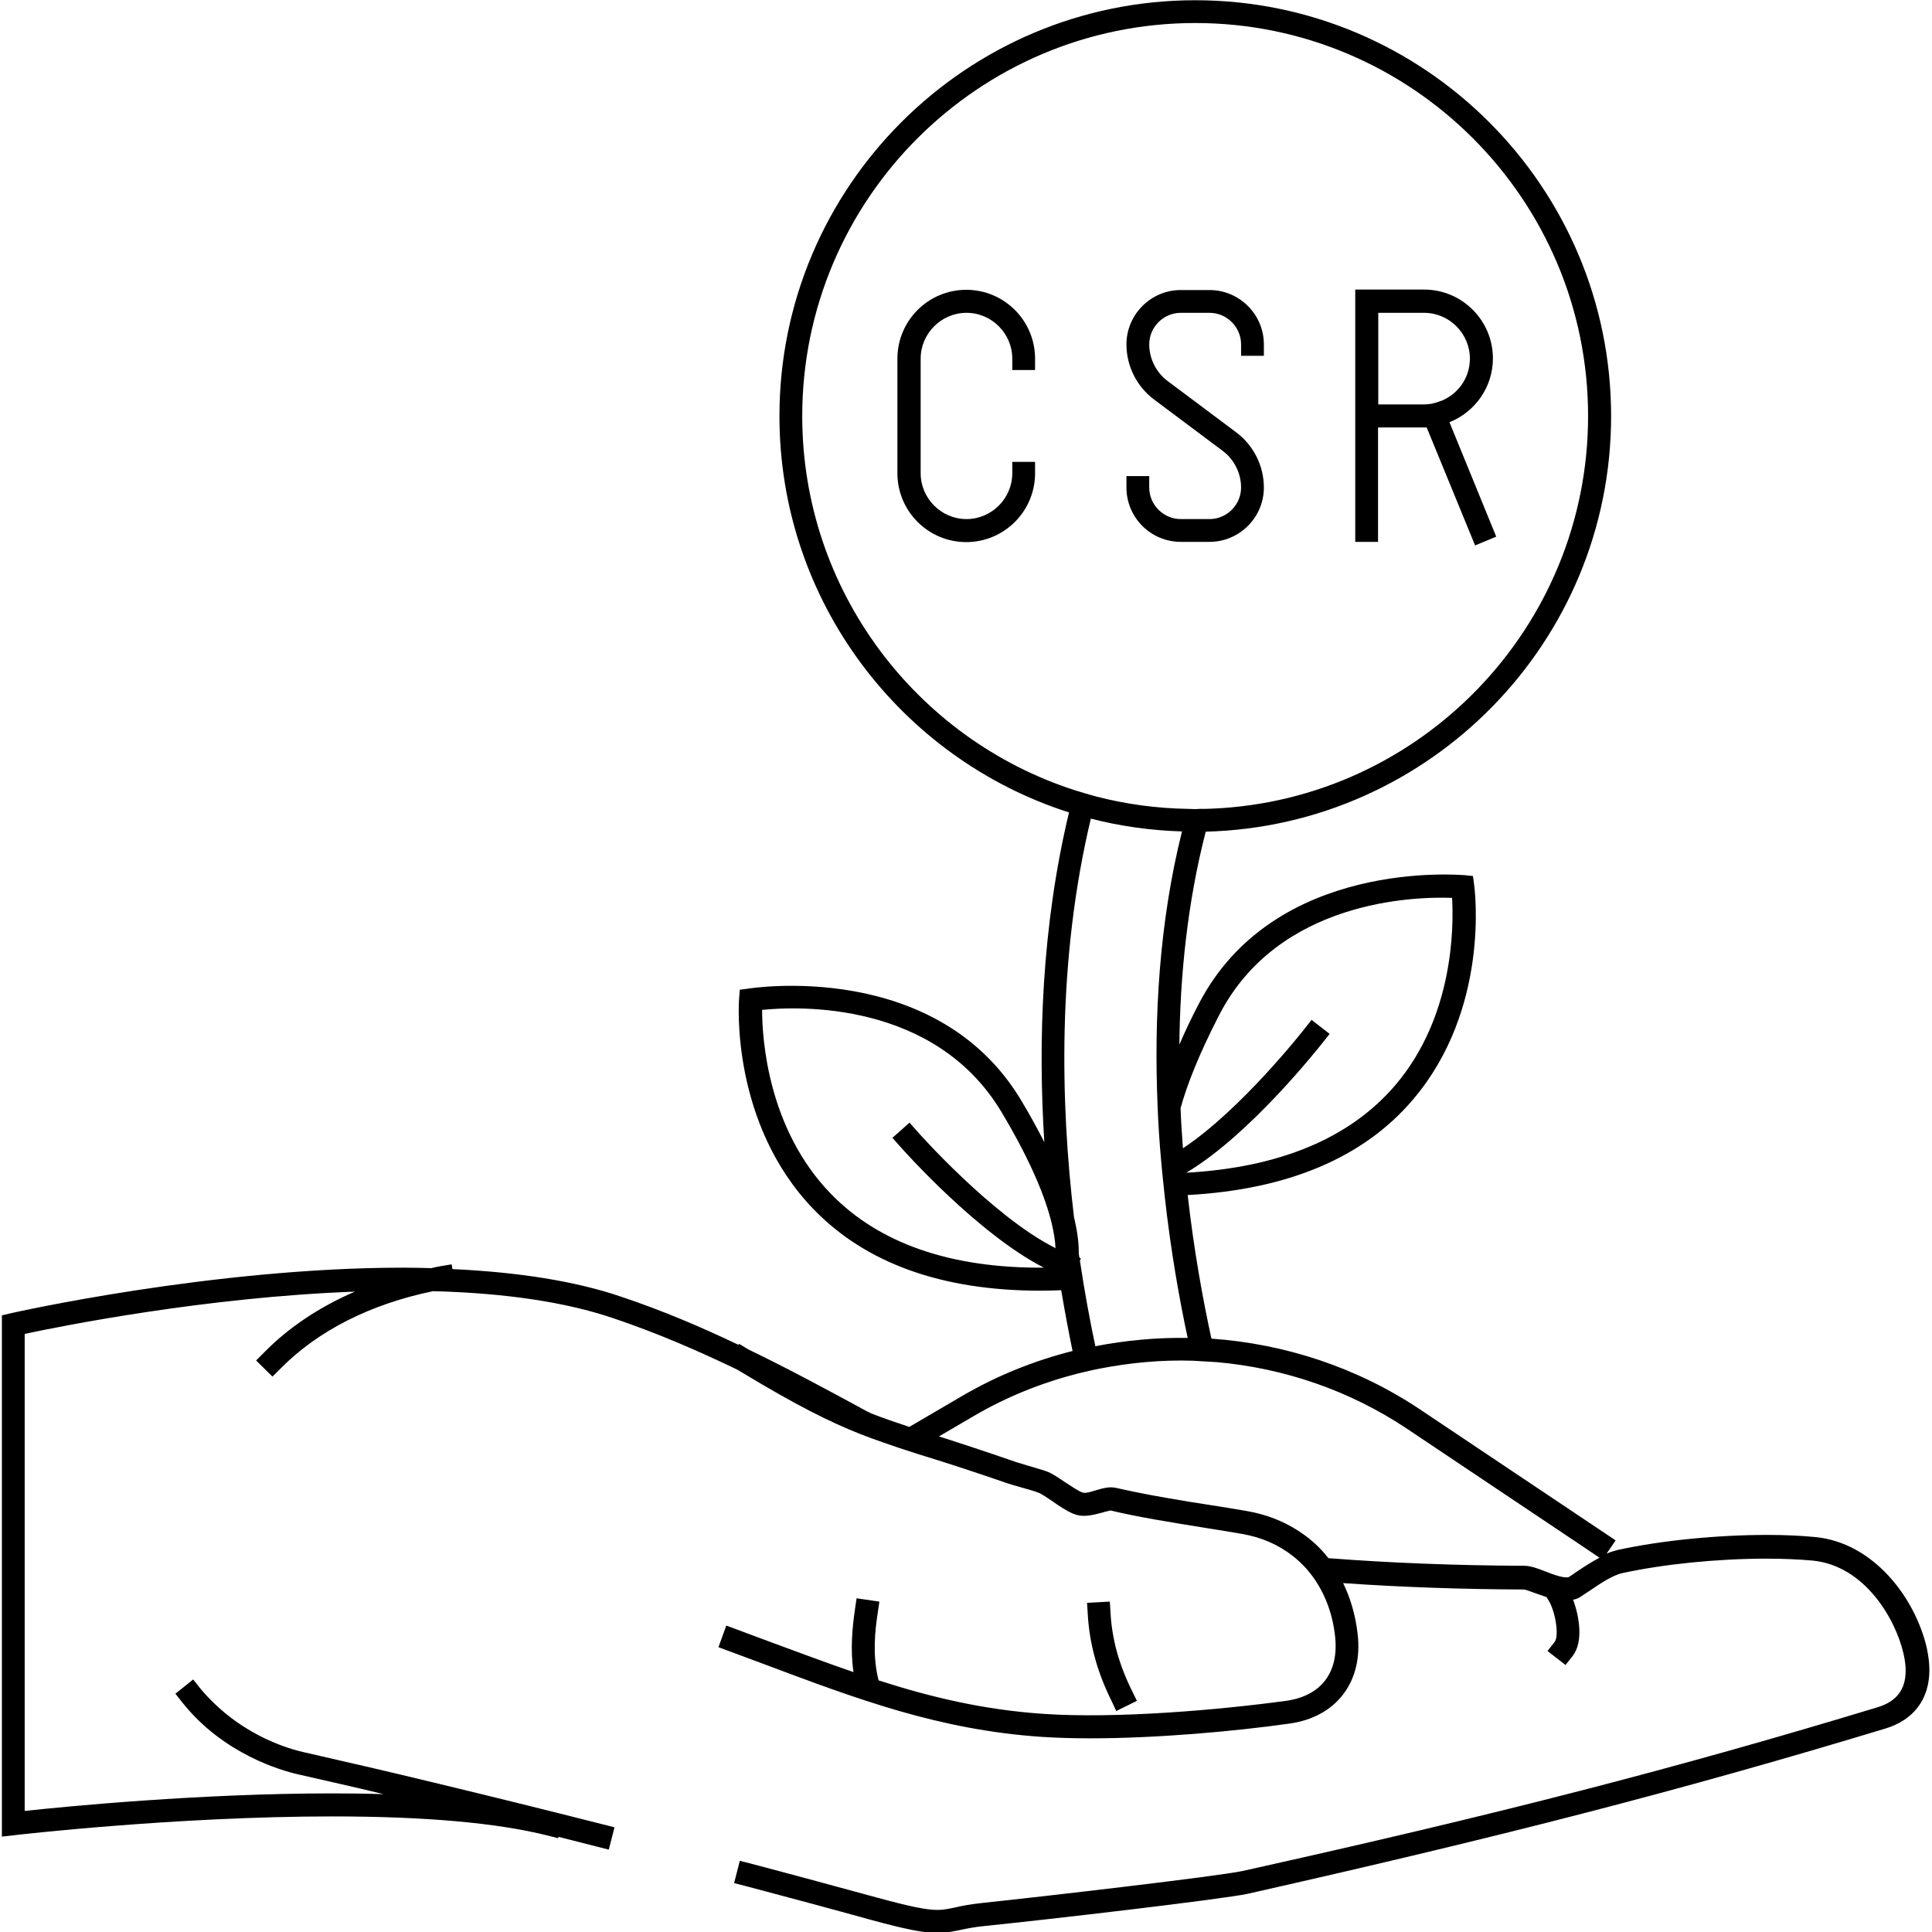 <svg xmlns="http://www.w3.org/2000/svg" xmlns:xlink="http://www.w3.org/1999/xlink" width="4096" zoomAndPan="magnify" viewBox="0 0 3072 3072" height="4096" preserveAspectRatio="xMidYMid meet" version="1.0"><path fill="#000000" d="M 2997.652 2748.57 C 3042.941 2734.984 3067.848 2701.773 3067.848 2655.355 C 3067.848 2644.41 3066.34 2632.711 3063.699 2620.258 C 3044.828 2539.117 2978.027 2452.695 2886.32 2444.012 C 2863.301 2441.75 2837.637 2440.617 2810.086 2440.617 C 2729.324 2440.617 2640.637 2449.676 2572.707 2464.395 C 2566.668 2465.902 2560.629 2467.789 2554.59 2470.43 L 2568.934 2449.297 L 2258.336 2241.352 C 2157.949 2174.176 2043.219 2136.812 1926.227 2128.512 C 1913.395 2069.637 1898.676 1990.762 1888.488 1900.188 C 2047.371 1891.508 2168.137 1840.938 2246.637 1748.473 C 2369.289 1604.688 2345.137 1415.234 2344.004 1407.309 L 2342.117 1392.969 L 2327.777 1391.457 C 2324.758 1391.836 2026.613 1363.152 1905.848 1596.762 C 1893.77 1619.781 1883.957 1640.914 1875.277 1660.918 C 1876.41 1551.098 1888.109 1435.234 1917.168 1322.395 C 2274.188 1313.336 2561.762 1020.477 2561.762 661.574 C 2561.762 297.012 2265.129 0.379 1900.562 0.379 C 1536 0.379 1239.367 297.012 1239.367 661.574 C 1239.367 956.32 1432.973 1206.535 1699.789 1291.824 C 1656.391 1472.977 1650.352 1656.012 1660.539 1816.027 C 1649.973 1795.648 1638.273 1773.758 1623.934 1749.984 C 1489.203 1524.301 1193.703 1571.477 1190.684 1571.852 L 1176.344 1573.738 L 1175.211 1588.082 C 1174.457 1596.008 1162.379 1786.59 1293.336 1922.453 C 1376.738 2008.875 1497.883 2052.277 1654.504 2052.277 C 1665.445 2052.277 1676.391 2051.898 1687.336 2051.523 C 1693.375 2086.621 1699.414 2119.074 1705.449 2148.137 C 1644.312 2163.609 1585.062 2187.387 1529.586 2219.84 L 1445.801 2268.902 C 1424.289 2261.73 1404.668 2254.938 1385.043 2247.391 C 1383.156 2246.258 1381.27 2245.125 1379.004 2244.371 C 1317.867 2211.16 1255.219 2177.195 1190.305 2145.871 L 1175.211 2136.812 L 1174.078 2138.324 C 1114.828 2110.02 1052.934 2083.602 987.266 2061.711 C 915.184 2037.18 824.988 2022.84 719.316 2017.934 L 718.184 2010.387 L 700.07 2013.406 C 695.164 2014.16 690.633 2015.293 685.727 2016.426 C 671.008 2016.047 655.914 2015.672 640.816 2015.672 C 338.145 2015.672 20.379 2087.375 17.359 2088.129 L 3.02 2091.527 L 3.02 2920.289 L 23.398 2918.023 C 26.039 2917.645 280.781 2888.207 528.355 2888.207 C 675.16 2888.207 789.891 2898.398 869.898 2918.402 L 887.633 2922.93 L 888.012 2920.664 C 908.77 2925.949 929.523 2931.23 950.281 2936.516 L 968.02 2941.043 L 972.547 2923.309 L 977.078 2905.57 L 959.34 2901.039 C 864.234 2876.887 773.66 2854.621 689.125 2834.242 C 615.91 2816.504 546.848 2800.652 482.312 2785.934 C 440.797 2776.5 385.699 2751.969 341.543 2709.324 C 333.617 2701.777 325.691 2693.473 318.523 2684.793 L 307.199 2670.453 L 278.895 2693.094 L 290.219 2707.438 C 355.508 2789.332 447.59 2815.371 474.387 2821.41 C 517.41 2831.223 562.695 2841.41 609.871 2852.734 C 583.832 2851.98 556.66 2851.602 528.355 2851.602 C 318.898 2851.602 104.918 2872.359 39.25 2879.527 L 39.25 2120.965 C 97.746 2108.508 327.203 2062.469 564.207 2053.789 C 508.352 2077.941 459.289 2110.398 420.043 2150.402 L 407.211 2163.23 L 433.25 2188.895 L 446.082 2176.062 C 505.711 2115.68 589.492 2073.41 688.746 2053.031 C 803.477 2056.051 899.711 2070.395 975.191 2096.055 C 1044.633 2119.453 1109.922 2147.758 1172.566 2177.949 C 1175.211 2179.461 1177.473 2180.969 1180.117 2182.48 C 1265.785 2234.184 1318.242 2260.602 1368.812 2280.602 C 1380.512 2285.133 1391.836 2289.281 1403.91 2293.434 C 1411.461 2296.074 1419.008 2298.719 1426.934 2301.359 C 1434.48 2304 1442.027 2306.266 1449.953 2308.906 C 1457.125 2311.172 1464.672 2313.812 1472.598 2316.078 C 1473.73 2316.453 1475.238 2316.832 1476.371 2317.211 C 1510.336 2327.777 1549.965 2340.609 1601.289 2358.344 C 1602.043 2358.723 1602.801 2358.723 1603.555 2359.102 C 1607.328 2360.23 1614.5 2362.496 1622.801 2364.762 C 1632.234 2367.402 1643.18 2370.422 1651.105 2373.441 C 1655.633 2374.949 1665.445 2381.742 1673.371 2387.027 C 1676.016 2388.914 1678.277 2390.422 1680.918 2392.312 C 1691.863 2399.48 1702.43 2406.273 1712.621 2408.918 C 1717.906 2410.426 1723.188 2410.426 1728.473 2410.047 C 1737.152 2409.293 1745.453 2407.027 1752.625 2405.141 C 1757.152 2403.633 1764.324 2402.125 1765.832 2401.746 C 1809.613 2412.312 1864.336 2420.992 1913.395 2428.918 C 1914.906 2429.297 1916.414 2429.297 1917.926 2429.672 C 1939.059 2433.07 1958.684 2436.09 1975.289 2439.109 C 2006.234 2444.391 2033.031 2456.469 2055.297 2473.828 C 2063.223 2479.867 2070.016 2486.66 2076.809 2493.832 C 2082.09 2499.867 2087.375 2506.66 2091.902 2513.453 C 2108.133 2537.984 2119.074 2567.422 2122.852 2601.387 L 2122.852 2601.766 C 2129.266 2659.129 2100.961 2696.492 2045.105 2704.418 C 1939.812 2718.758 1776.023 2733.098 1659.406 2725.176 C 1564.305 2718.758 1480.523 2698.758 1397.117 2671.961 L 1395.609 2665.922 C 1387.684 2629.691 1391.078 2594.594 1395.609 2564.781 L 1398.25 2546.664 L 1362.02 2541.383 L 1359.379 2559.496 C 1355.227 2588.555 1351.832 2622.523 1357.113 2658.754 C 1314.469 2644.035 1271.824 2628.184 1226.914 2611.578 L 1166.152 2588.934 L 1154.832 2584.781 L 1142.375 2619.125 L 1214.457 2645.922 C 1364.285 2702.152 1493.73 2750.836 1657.145 2761.781 C 1680.918 2763.289 1706.961 2764.047 1733.754 2764.047 C 1840.934 2764.047 1964.723 2752.723 2050.012 2740.648 C 2124.738 2730.457 2167.762 2674.227 2158.703 2597.992 C 2155.305 2568.176 2147.379 2541.383 2135.68 2517.23 C 2226.633 2523.645 2325.133 2527.043 2422.879 2527.418 C 2425.898 2527.418 2436.086 2531.57 2442.883 2533.832 C 2448.164 2535.723 2453.449 2537.609 2459.109 2539.496 L 2463.262 2546.289 C 2473.828 2565.156 2479.109 2601.766 2471.941 2610.824 L 2460.617 2625.164 L 2489.301 2647.43 L 2500.621 2633.09 C 2518.359 2610.066 2510.812 2569.309 2501.379 2543.645 C 2505.152 2542.891 2508.926 2541.758 2512.32 2539.496 C 2517.227 2536.477 2522.891 2532.324 2528.926 2528.551 C 2544.402 2517.984 2564.023 2504.773 2579.5 2501.379 C 2645.164 2487.035 2730.832 2478.355 2808.953 2478.355 C 2835.75 2478.355 2860.281 2479.488 2881.793 2481.375 C 2964.82 2489.301 3013.879 2573.836 3026.711 2629.316 L 3026.711 2629.691 C 3028.977 2639.129 3030.109 2648.184 3030.109 2656.488 C 3030.109 2686.68 3015.391 2705.547 2985.574 2714.605 C 2664.789 2811.973 2381.742 2884.812 1975.664 2975.008 C 1937.547 2983.312 1657.52 3015.77 1563.926 3025.578 C 1542.793 3027.844 1529.207 3030.484 1517.883 3033.129 C 1506.941 3035.391 1500.148 3036.902 1490.336 3036.902 C 1472.598 3036.902 1445.801 3031.242 1394.477 3017.277 C 1333.336 3000.672 1265.785 2982.18 1194.078 2963.309 L 1176.34 2958.781 L 1167.285 2994.258 L 1185.02 2998.785 C 1256.348 3017.656 1323.902 3035.77 1385.039 3052.754 C 1440.52 3067.848 1469.199 3073.508 1490.711 3073.508 C 1504.297 3073.508 1514.109 3071.246 1525.809 3068.98 C 1536.375 3066.715 1548.832 3064.074 1568.078 3062.188 C 1665.066 3052.375 1943.965 3019.918 1983.969 3011.238 C 2392.312 2919.156 2676.113 2845.941 2997.652 2748.57 Z M 2509.305 2497.605 C 2504.02 2501.379 2498.734 2504.773 2494.207 2507.793 C 2493.828 2507.793 2493.074 2508.172 2490.812 2508.172 C 2482.129 2508.172 2467.789 2502.887 2456.469 2498.359 C 2444.012 2493.453 2433.07 2489.68 2423.633 2489.68 C 2317.207 2489.301 2209.652 2485.148 2112.281 2477.602 C 2099.074 2460.617 2083.223 2446.277 2065.109 2434.578 C 2040.957 2418.727 2013.027 2407.785 1981.703 2402.5 C 1965.098 2399.48 1945.098 2396.461 1923.961 2393.066 C 1901.695 2389.668 1878.297 2385.895 1854.898 2381.742 C 1837.539 2378.723 1820.934 2375.703 1804.707 2372.309 C 1794.516 2370.043 1784.324 2368.156 1774.891 2365.895 C 1763.945 2363.25 1753.004 2366.648 1742.434 2369.668 C 1735.266 2371.93 1726.586 2374.574 1722.055 2373.441 C 1716.016 2371.93 1703.562 2363.25 1694.129 2357.211 C 1682.805 2349.664 1672.238 2342.117 1662.805 2339.098 C 1654.125 2336.078 1642.801 2333.059 1632.988 2330.039 C 1625.441 2327.777 1619.027 2325.887 1615.629 2324.758 C 1565.438 2307.395 1526.188 2294.566 1492.977 2283.996 L 1548.453 2251.543 C 1600.535 2220.973 1656.391 2198.707 1713.754 2183.988 C 1719.793 2182.477 1725.453 2181.348 1731.492 2179.836 C 1737.527 2178.328 1743.566 2177.195 1749.227 2176.062 C 1797.914 2166.629 1847.352 2162.098 1896.414 2163.609 C 1902.828 2163.984 1908.867 2164.363 1915.281 2164.742 C 1921.699 2165.117 1928.113 2165.496 1934.531 2165.871 C 2041.332 2175.309 2146.25 2210.781 2237.957 2272.297 L 2508.547 2453.449 L 2543.27 2476.848 C 2531.191 2483.262 2519.492 2490.812 2509.305 2497.605 Z M 1592.609 1768.477 C 1640.539 1848.859 1662.805 1905.848 1672.238 1945.098 C 1676.016 1960.949 1677.902 1974.156 1678.277 1984.723 C 1677.902 1984.723 1677.523 1984.348 1677.145 1983.969 C 1578.27 1934.152 1459.391 1800.176 1458.258 1798.668 L 1446.18 1785.082 L 1419.008 1809.234 L 1431.086 1822.82 C 1436.367 1828.859 1554.492 1961.703 1659.785 2015.668 C 1512.223 2016.801 1397.117 1977.176 1320.508 1897.543 C 1220.875 1794.516 1211.816 1651.859 1211.816 1605.816 C 1269.938 1599.781 1486.938 1591.477 1592.609 1768.477 Z M 1716.395 1999.82 C 1716.02 1997.555 1715.641 1995.289 1715.262 1993.402 C 1715.641 1978.309 1713.375 1959.059 1707.715 1935.285 C 1686.203 1754.133 1680.918 1526.188 1734.512 1301.637 C 1780.93 1313.715 1829.613 1320.508 1879.43 1322.016 C 1842.824 1468.445 1834.898 1619.406 1840.559 1756.398 C 1841.691 1786.59 1843.578 1816.027 1846.219 1844.711 C 1847.352 1857.543 1848.484 1870.371 1849.992 1883.203 C 1850.746 1889.242 1851.125 1895.281 1851.879 1901.32 C 1861.691 1990.008 1875.656 2067.75 1888.488 2127.379 C 1839.426 2126.625 1789.988 2131.152 1741.68 2140.586 C 1733.379 2101.34 1724.699 2055.297 1717.148 2004.727 L 1718.66 2000.953 Z M 2525.152 661.574 C 2525.152 997.078 2259.469 1271.824 1927.359 1285.785 C 1920.945 1286.164 1914.527 1286.164 1908.113 1286.164 C 1905.469 1286.164 1902.828 1286.543 1900.188 1286.543 C 1896.414 1286.543 1892.641 1286.164 1889.242 1286.164 C 1839.047 1285.41 1789.988 1278.617 1743.191 1266.539 C 1737.152 1265.031 1731.492 1263.145 1725.832 1261.633 C 1720.168 1259.746 1714.129 1258.238 1708.469 1256.352 C 1457.5 1175.211 1275.598 939.336 1275.598 661.574 C 1275.598 317.012 1556.004 36.609 1900.562 36.609 C 2244.75 36.609 2525.152 316.637 2525.152 661.574 Z M 2308.906 1427.688 C 2311.547 1473.73 2311.547 1616.762 2218.332 1725.828 C 2146.25 1809.988 2034.539 1856.41 1886.223 1864.711 C 1988.121 1804.328 2097.566 1664.691 2102.848 1658.277 L 2114.172 1643.934 L 2085.488 1621.668 L 2074.168 1636.012 C 2073.035 1637.52 1973.023 1765.078 1880.941 1825.84 C 1879.43 1805.082 1877.922 1783.57 1877.164 1762.059 C 1887.355 1725.074 1906.227 1676.77 1938.305 1614.5 C 2032.652 1430.707 2250.41 1425.422 2308.906 1427.688 Z M 2308.906 1427.688 " fill-opacity="1" fill-rule="nonzero"/><path fill="#000000" d="M 1774.891 2720.645 L 1807.727 2704.418 L 1799.801 2688.188 C 1779.043 2646.297 1768.098 2605.918 1765.832 2564.781 L 1764.703 2546.664 L 1728.473 2548.551 L 1729.605 2566.668 C 1732.246 2613.086 1744.324 2657.996 1767.344 2704.418 Z M 1774.891 2720.645 " fill-opacity="1" fill-rule="nonzero"/><path fill="#000000" d="M 1426.934 752.527 C 1426.934 812.91 1475.992 861.973 1536.379 861.973 C 1596.762 861.973 1645.824 812.91 1645.824 752.527 L 1645.824 734.41 L 1609.594 734.41 L 1609.594 752.527 C 1609.594 792.531 1576.758 825.363 1536.754 825.363 C 1496.75 825.363 1463.918 792.531 1463.918 752.527 L 1463.918 570.246 C 1463.918 530.242 1496.75 497.406 1536.754 497.406 C 1576.758 497.406 1609.594 530.242 1609.594 570.246 L 1609.594 588.359 L 1645.824 588.359 L 1645.824 570.246 C 1645.824 509.863 1596.762 460.801 1536.379 460.801 C 1475.996 460.801 1426.934 509.863 1426.934 570.246 Z M 1426.934 752.527 " fill-opacity="1" fill-rule="nonzero"/><path fill="#000000" d="M 1877.543 861.594 L 1923.207 861.594 C 1970.758 861.594 2009.633 822.723 2009.633 775.172 C 2009.633 740.828 1993.402 708.371 1965.855 687.613 L 1856.41 605.719 C 1838.293 592.133 1827.348 570.246 1827.348 547.602 C 1827.348 520.051 1849.992 497.406 1877.543 497.406 L 1923.207 497.406 C 1950.758 497.406 1973.402 520.051 1973.402 547.602 L 1973.402 565.715 L 2009.633 565.715 L 2009.633 547.602 C 2009.633 500.051 1970.758 461.176 1923.207 461.176 L 1877.543 461.176 C 1829.992 461.176 1791.121 500.051 1791.121 547.602 C 1791.121 581.945 1807.348 614.398 1834.898 635.156 L 1944.344 717.051 C 1962.457 730.637 1973.402 752.527 1973.402 775.172 C 1973.402 802.719 1950.758 825.363 1923.207 825.363 L 1877.543 825.363 C 1849.992 825.363 1827.348 802.719 1827.348 775.172 L 1827.348 757.055 L 1791.121 757.055 L 1791.121 775.172 C 1791.121 823.102 1829.992 861.594 1877.543 861.594 Z M 1877.543 861.594 " fill-opacity="1" fill-rule="nonzero"/><path fill="#000000" d="M 2191.535 679.688 L 2268.523 679.688 L 2345.512 867.254 L 2379.102 853.293 L 2304.754 671.387 C 2345.137 655.16 2373.816 615.91 2373.816 569.867 C 2373.816 509.484 2324.758 460.422 2264.375 460.422 L 2154.93 460.422 L 2154.93 861.594 L 2191.16 861.594 L 2191.16 679.688 Z M 2191.535 497.406 L 2264.375 497.406 C 2304.379 497.406 2337.211 530.242 2337.211 570.246 C 2337.211 601.191 2317.965 627.23 2290.793 637.797 L 2290.793 637.422 L 2286.262 639.309 C 2279.469 641.574 2271.922 643.082 2264.375 643.082 L 2191.535 643.082 Z M 2191.535 497.406 " fill-opacity="1" fill-rule="nonzero"/></svg>